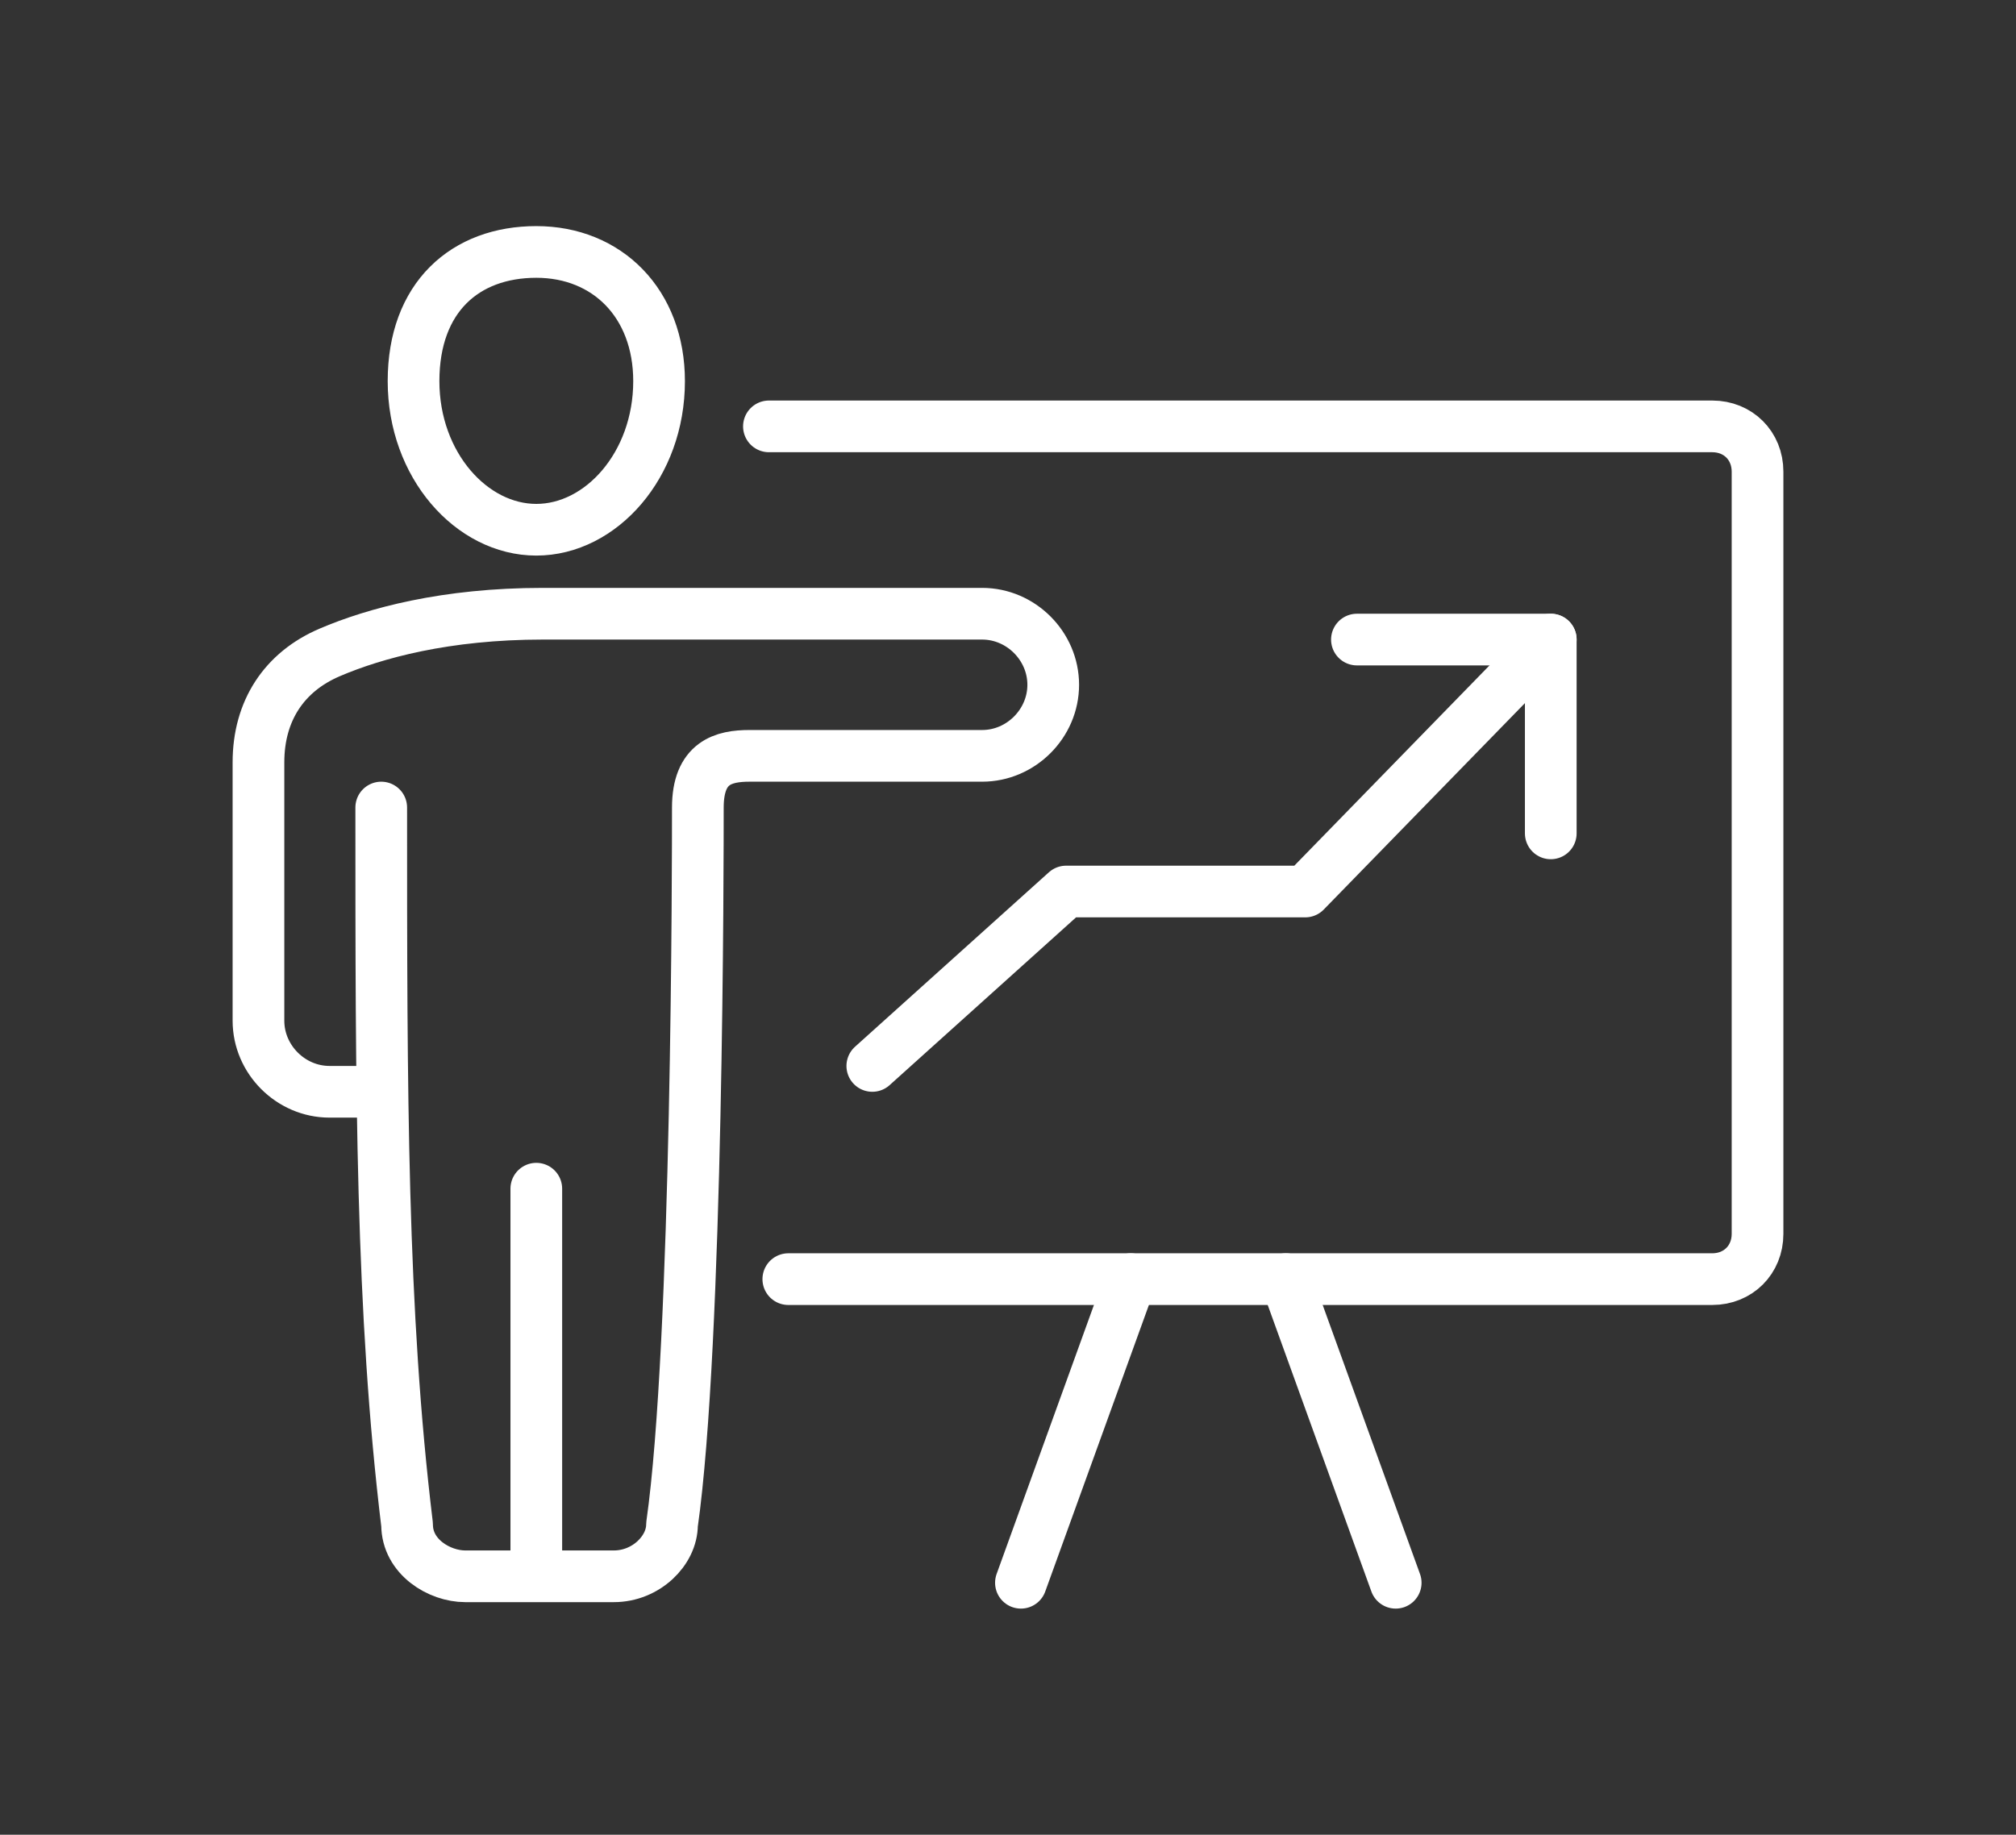 <?xml version="1.0" encoding="UTF-8"?>
<svg xmlns="http://www.w3.org/2000/svg" version="1.1" viewBox="0 0 31.2 28.4">
  <rect x="0" y="0" width="31.2" height="28.4" fill="#333333" stroke="none"/>
  <defs>
    <style>
      .cls-1 {
        fill: none;
        stroke: #fff;
        stroke-linecap: round;
        stroke-linejoin: round;
        stroke-width: .8px;
      }
    </style>
  </defs>
  <!-- Generator: Adobe Illustrator 28.7.3, SVG Export Plug-In . SVG Version: 1.2.0 Build 164)  -->
  <g>
    <g id="_イヤー_1">
      <path class="cls-1" d="M11.9,6.6h14.6c.4,0,.7.3.7.7v11.8c0,.4-.3.7-.7.7h-14.3"/>
      <g>
        <polyline class="cls-1" points="13.5 16.5 16.5 13.8 20.2 13.8 24 9.9"/>
        <polyline class="cls-1" points="21 9.9 24 9.9 24 12.9"/>
      </g>
      <g>
        <path class="cls-1" d="M5.9,12.5c0,4.4,0,7.8.4,11.1,0,.5.5.8.9.8h2.3c.5,0,.9-.4.9-.8.4-2.8.4-10.4.4-11.1s.4-.8.8-.8h3.6c.6,0,1.1-.5,1.1-1.1h0c0-.6-.5-1.1-1.1-1.1h-6.8c-1.5,0-2.6.3-3.3.6-.7.3-1.1.9-1.1,1.7v4c0,.6.5,1.1,1.1,1.1h.8"/>
        <line class="cls-1" x1="8.3" y1="24.2" x2="8.3" y2="18.4"/>
        <path class="cls-1" d="M10.2,5.9c0,1.3-.9,2.3-1.9,2.3s-1.9-1-1.9-2.3.8-2,1.9-2,1.9.8,1.9,2Z"/>
      </g>
      <line class="cls-1" x1="15.8" y1="24.5" x2="17.5" y2="19.8"/>
      <line class="cls-1" x1="21.6" y1="24.5" x2="19.9" y2="19.8"/>
    </g>
  </g>
</svg>